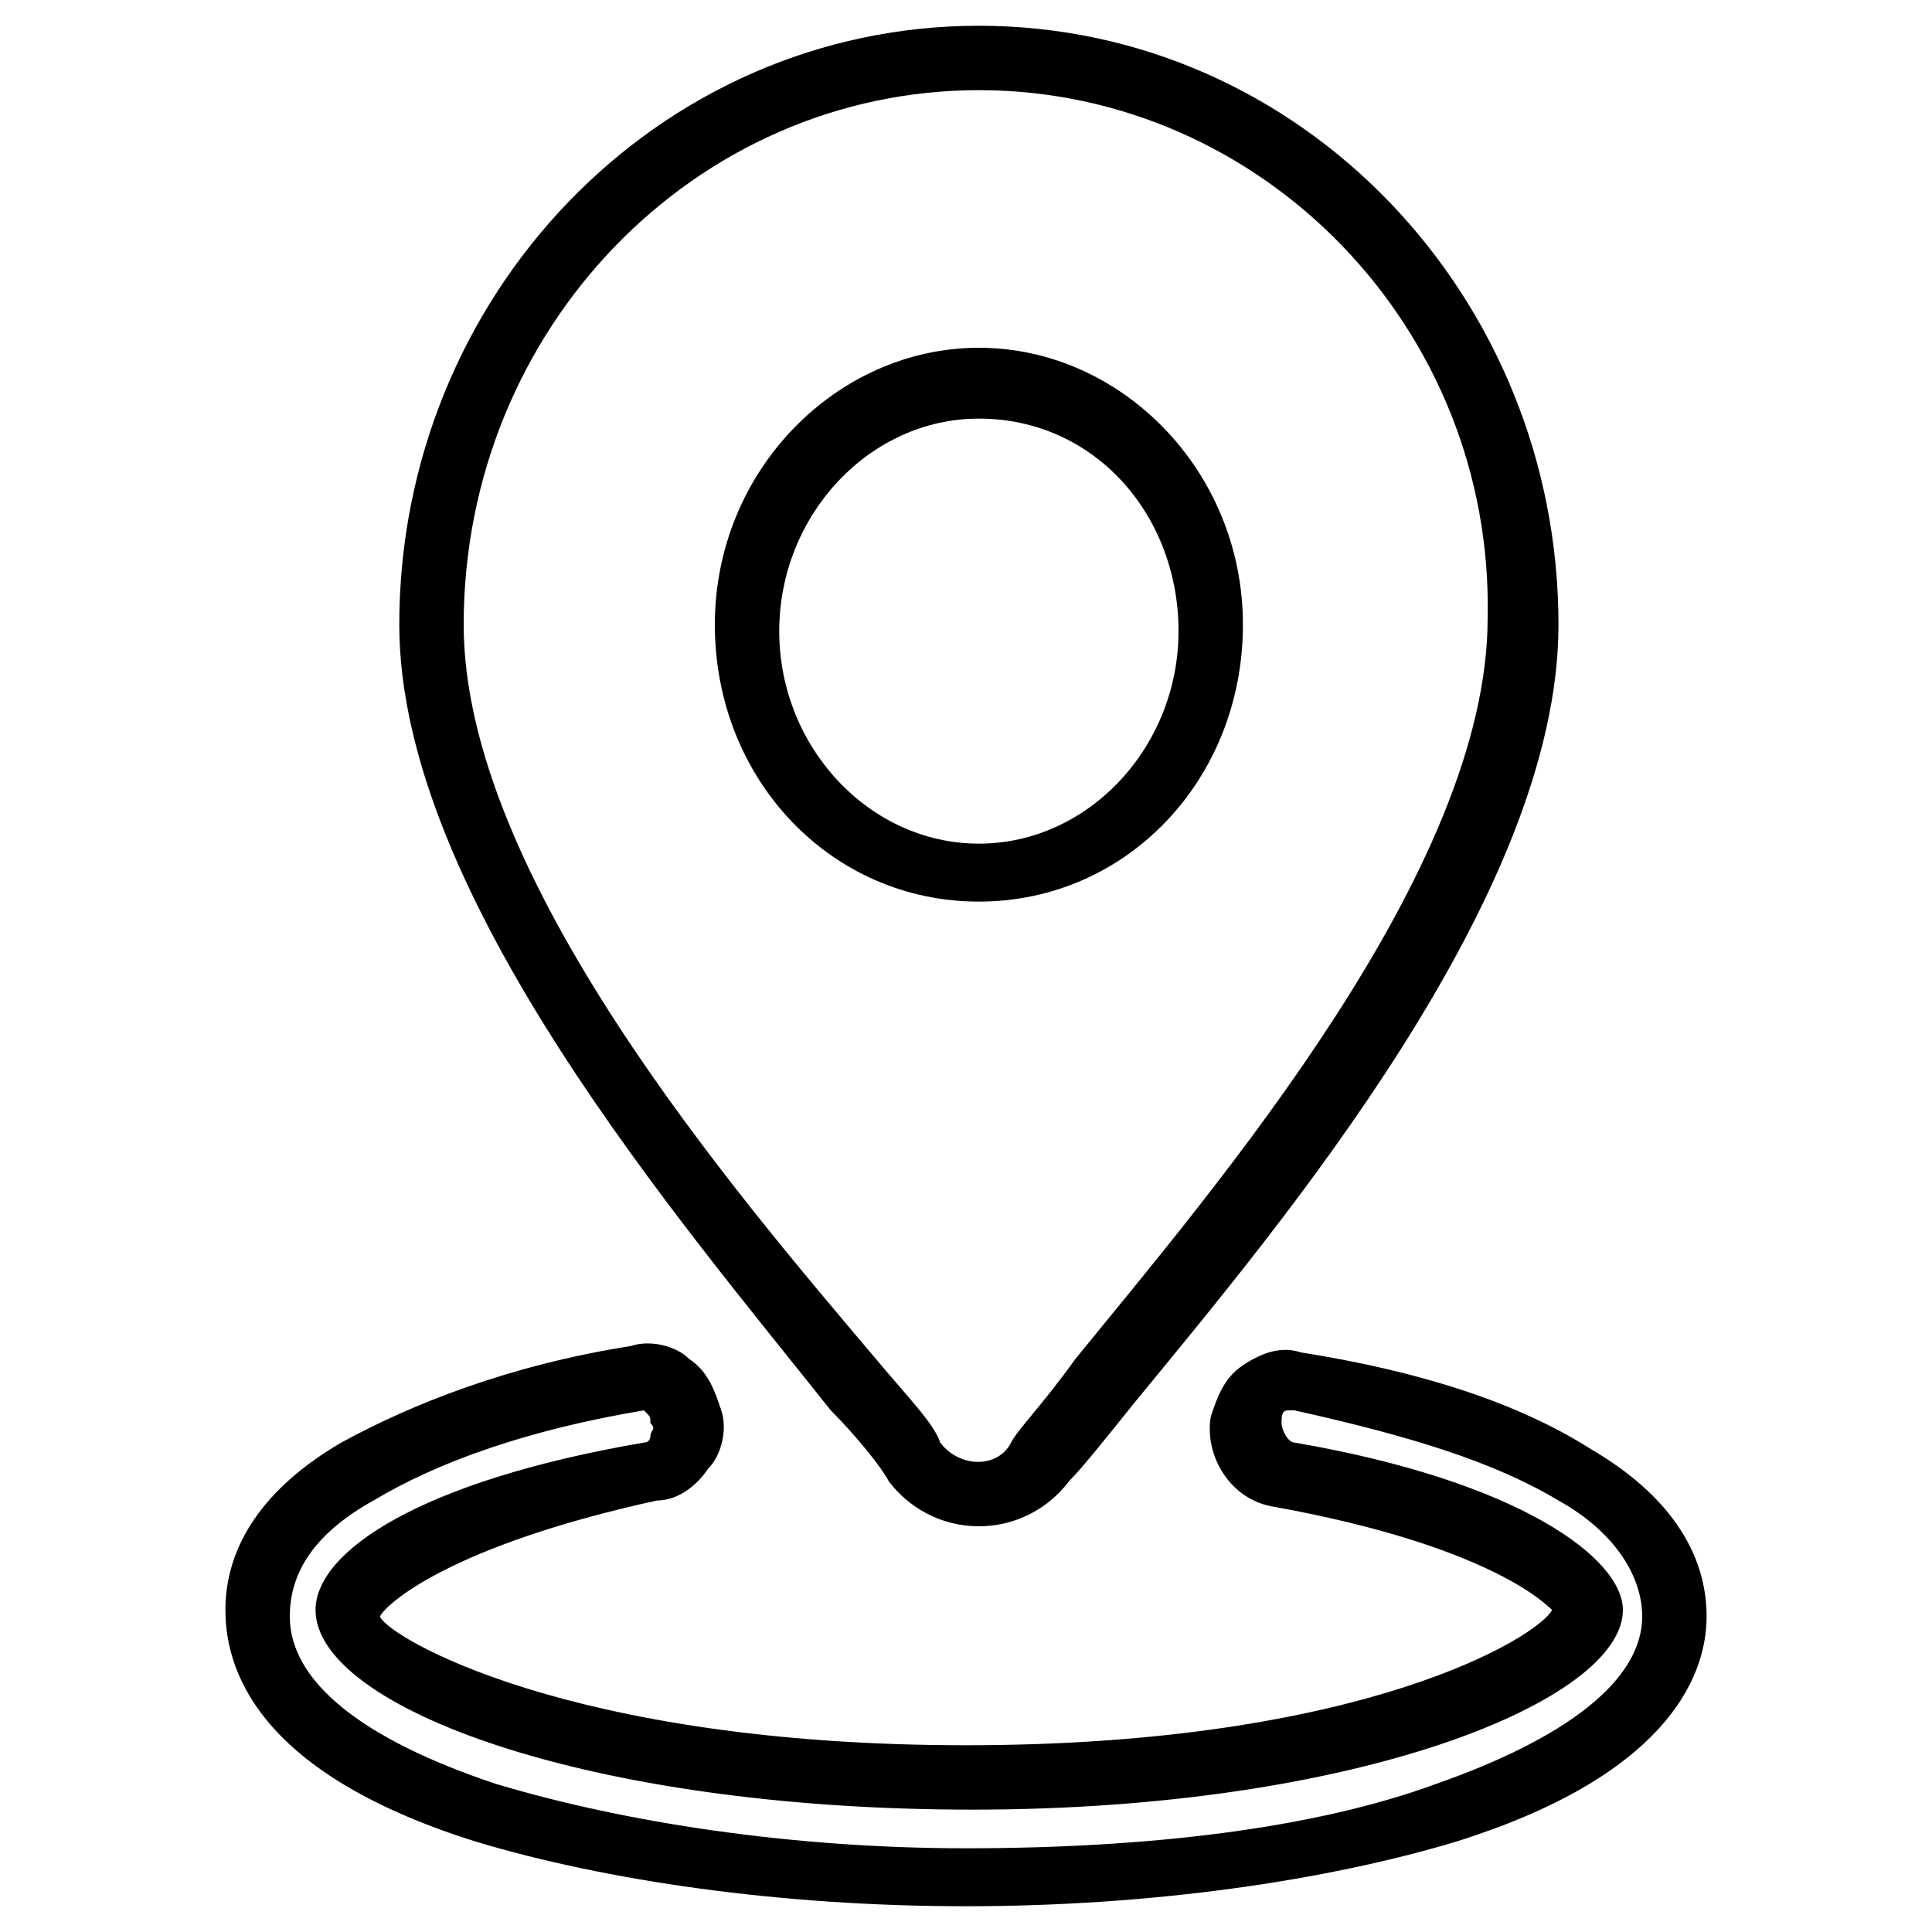 <?xml version="1.0" encoding="utf-8"?>
<!-- Generator: Adobe Illustrator 24.0.1, SVG Export Plug-In . SVG Version: 6.00 Build 0)  -->
<svg version="1.1" id="Layer_1" xmlns="http://www.w3.org/2000/svg" xmlns:xlink="http://www.w3.org/1999/xlink" x="0px" y="0px"
	 viewBox="0 0 30 30" style="enable-background:new 0 0 30 30;" xml:space="preserve">
<g>
	<g>
		<path fill="#000000" d="M15,29.6c-2.9,0-5.6-0.4-7.6-1c-3.2-1-3.9-2.5-3.9-3.6c0-1,0.6-1.9,1.8-2.6c1.1-0.6,2.6-1.2,4.5-1.5
			c0.3-0.1,0.7,0,0.9,0.2c0.3,0.2,0.4,0.5,0.5,0.8c0.1,0.3,0,0.7-0.2,0.9c-0.2,0.3-0.5,0.5-0.8,0.5C7,24,6,24.9,5.9,25.1
			c0.1,0.3,2.9,2,9.1,2s8.9-1.7,9.1-2.1c-0.1-0.1-1-1-4.3-1.6c-0.7-0.1-1.1-0.8-1-1.4c0.1-0.3,0.2-0.6,0.5-0.8
			c0.3-0.2,0.6-0.3,0.9-0.2c1.9,0.3,3.4,0.8,4.5,1.5l0,0c1.2,0.7,1.8,1.6,1.8,2.6c0,1-0.7,2.5-3.9,3.5C20.6,29.2,17.9,29.6,15,29.6z
			 M10,21.9C10,21.9,10,21.9,10,21.9c-1.8,0.3-3.2,0.8-4.2,1.4c-0.9,0.5-1.3,1.1-1.3,1.8c0,1,1.1,1.9,3.2,2.6c2,0.6,4.6,1,7.3,1
			c2.8,0,5.4-0.3,7.3-1c2-0.7,3.2-1.6,3.2-2.6c0-0.6-0.4-1.3-1.3-1.8l0,0c-1-0.6-2.3-1-4.1-1.4c-0.1,0-0.1,0-0.1,0
			c-0.1,0-0.1,0.1-0.1,0.2c0,0.1,0.1,0.3,0.2,0.3c3.5,0.6,5.1,1.8,5.1,2.6c0,1.4-4.1,3.1-10.1,3.1S4.9,26.5,4.9,25
			c0-0.9,1.6-2,5.1-2.6c0.1,0,0.1-0.1,0.1-0.1c0-0.1,0.1-0.1,0-0.2c0-0.1,0-0.1-0.1-0.2C10.1,21.9,10,21.9,10,21.9z"/>
	</g>
	<g>
		<path fill="#000000" d="M15.2,23.7c-0.6,0-1.1-0.3-1.4-0.7c-0.1-0.2-0.5-0.7-0.9-1.1C10.6,19,6.2,13.9,6.2,9.7c0-5.1,4-9.3,9-9.3s9,4.2,9,9.3
			c0,4.2-4.3,9.3-6.6,12.1c-0.4,0.5-0.8,1-1,1.2C16.3,23.4,15.8,23.7,15.2,23.7z M15.2,1.4c-4.4,0-8,3.7-8,8.3
			c0,3.9,4.2,8.8,6.4,11.4c0.5,0.6,0.9,1,1,1.3c0.3,0.4,0.9,0.4,1.1,0c0.1-0.2,0.5-0.6,1-1.3c2.2-2.7,6.4-7.6,6.4-11.5
			C23.2,5.1,19.6,1.4,15.2,1.4z M15.2,14c-2.3,0-4.1-1.9-4.1-4.3s1.9-4.3,4.1-4.3s4.1,1.9,4.1,4.3S17.5,14,15.2,14z M15.2,6.5
			c-1.7,0-3.1,1.5-3.1,3.3s1.4,3.3,3.1,3.3s3.1-1.5,3.1-3.3S17,6.5,15.2,6.5z"/>
	</g>
</g>
</svg>

